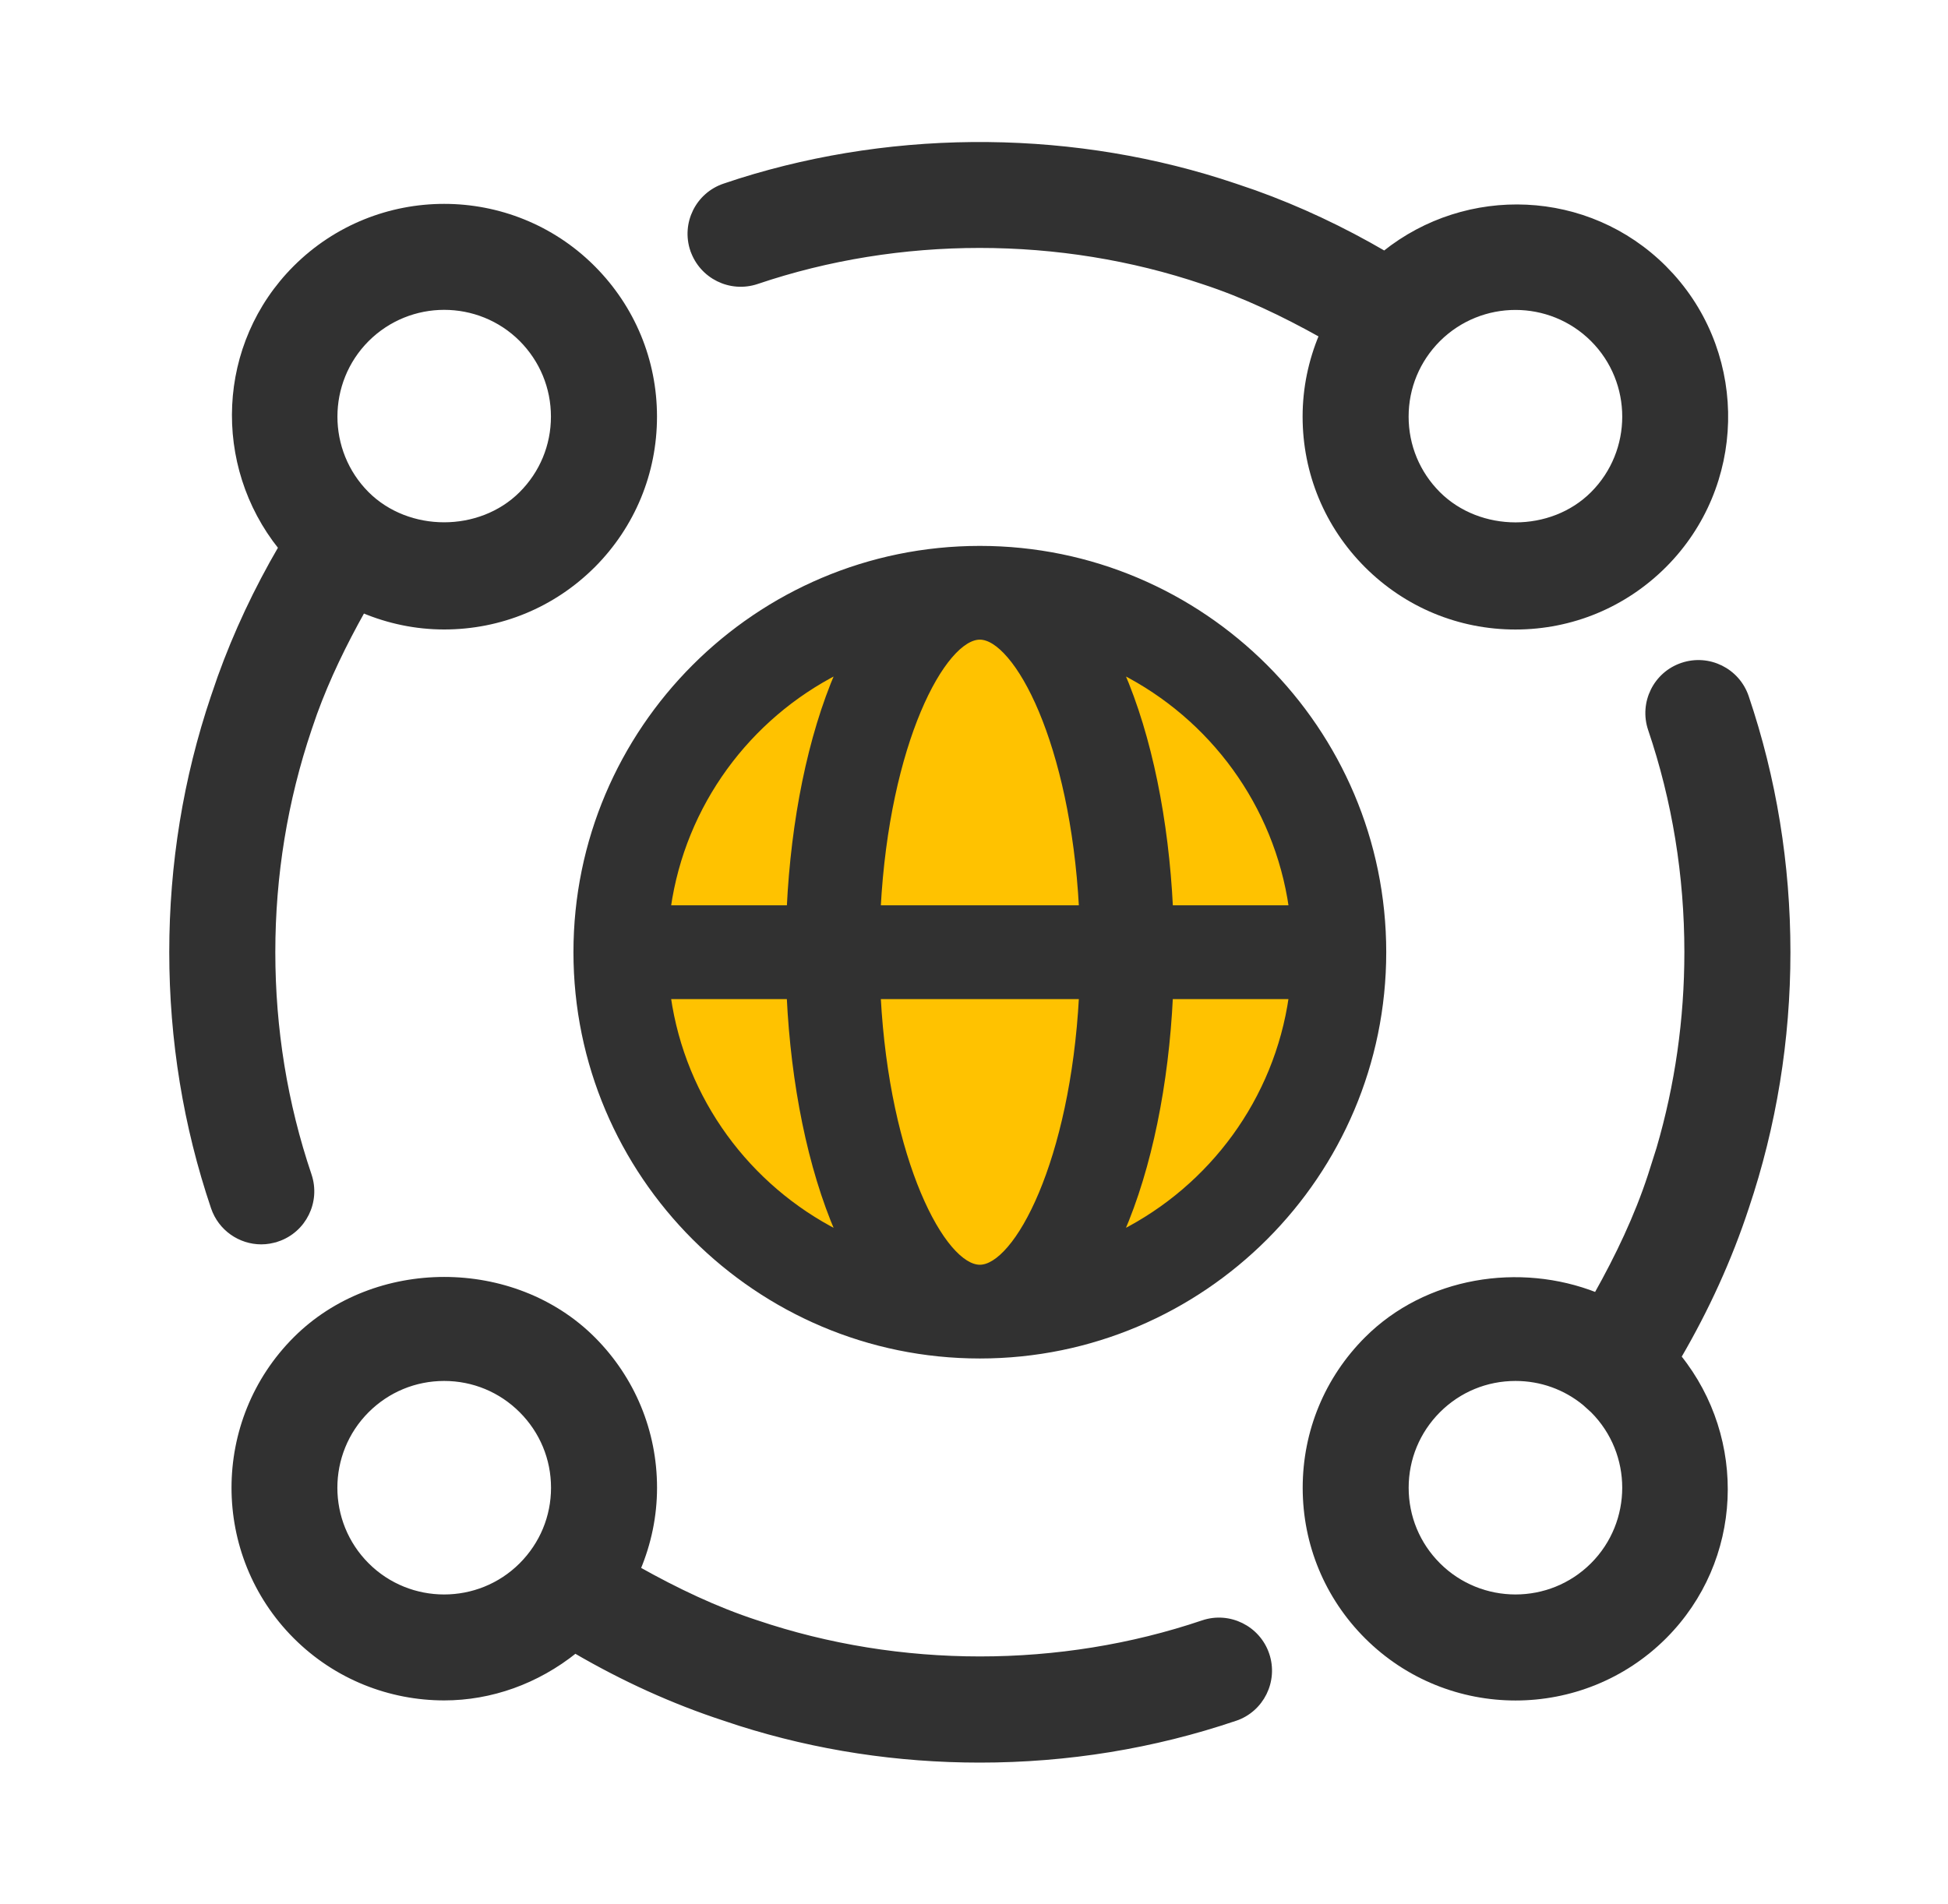 <svg width="45" height="44" viewBox="0 0 45 44" fill="none" xmlns="http://www.w3.org/2000/svg">
<circle cx="22.635" cy="22" r="8.422" fill="#FFC200"/>
<path d="M17.086 4.173C20.773 3.013 24.876 3.052 28.535 4.29L28.983 4.443C30.015 4.813 31.019 5.287 31.98 5.847C33.888 4.318 36.678 4.416 38.449 6.185L38.622 6.367C40.344 8.275 40.286 11.23 38.449 13.068C37.529 13.987 36.307 14.495 35.007 14.495C33.708 14.495 32.485 13.987 31.566 13.068C30.648 12.149 30.141 10.926 30.141 9.626C30.141 8.97 30.275 8.337 30.521 7.75C29.642 7.259 28.739 6.827 27.794 6.518H27.794C24.484 5.398 20.775 5.401 17.487 6.514C16.869 6.721 16.206 6.391 15.996 5.779H15.995C15.787 5.164 16.116 4.497 16.731 4.29L17.086 4.173ZM35.008 7.111C34.365 7.111 33.721 7.356 33.228 7.846C32.752 8.323 32.49 8.954 32.49 9.626C32.49 10.299 32.752 10.931 33.228 11.407C34.181 12.357 35.84 12.357 36.789 11.407C37.77 10.425 37.77 8.828 36.789 7.846C36.298 7.356 35.653 7.111 35.008 7.111Z" fill="#313131" stroke="#313131" stroke-width="0.1"/>
<path d="M6.821 30.933C8.66 29.094 11.864 29.094 13.704 30.933C14.622 31.852 15.128 33.075 15.128 34.374C15.128 35.031 14.993 35.663 14.748 36.249C15.626 36.741 16.53 37.174 17.475 37.483H17.476C20.786 38.603 24.494 38.599 27.783 37.487C28.396 37.279 29.064 37.61 29.272 38.223C29.48 38.838 29.151 39.506 28.536 39.713V39.712C26.648 40.352 24.662 40.675 22.634 40.675C20.733 40.675 18.869 40.391 17.089 39.827L16.735 39.71C15.544 39.321 14.388 38.793 13.288 38.151C12.404 38.86 11.34 39.238 10.262 39.238C9.016 39.238 7.769 38.764 6.821 37.816C4.924 35.918 4.924 32.83 6.821 30.933ZM10.261 31.857C9.588 31.857 8.956 32.119 8.48 32.594C7.498 33.576 7.498 35.173 8.48 36.155C9.46 37.135 11.059 37.136 12.04 36.155C12.516 35.678 12.779 35.047 12.779 34.374C12.779 33.702 12.516 33.07 12.04 32.594C11.565 32.119 10.933 31.857 10.261 31.857Z" fill="#313131" stroke="#313131" stroke-width="0.1"/>
<path d="M6.818 6.184C8.718 4.286 11.804 4.286 13.701 6.184C14.62 7.105 15.127 8.327 15.127 9.626C15.127 10.926 14.621 12.149 13.703 13.07H13.702C12.783 13.988 11.56 14.494 10.261 14.494C9.604 14.494 8.972 14.359 8.385 14.113C7.956 14.88 7.572 15.667 7.275 16.484L7.152 16.841C6.593 18.496 6.31 20.228 6.31 22C6.31 23.773 6.592 25.505 7.148 27.148C7.356 27.763 7.027 28.431 6.412 28.638V28.637C6.287 28.68 6.16 28.701 6.036 28.701C5.545 28.701 5.089 28.391 4.923 27.902C4.284 26.014 3.96 24.028 3.96 22C3.96 19.973 4.283 17.987 4.921 16.098L5.075 15.65C5.446 14.617 5.92 13.613 6.48 12.652C4.953 10.744 5.05 7.954 6.818 6.184ZM10.261 7.109C9.616 7.109 8.971 7.356 8.48 7.846C7.5 8.828 7.5 10.424 8.479 11.406C9.43 12.355 11.089 12.355 12.039 11.406C12.515 10.93 12.777 10.298 12.777 9.626C12.777 8.954 12.515 8.321 12.041 7.844C11.551 7.354 10.906 7.109 10.261 7.109Z" fill="#313131" stroke="#313131" stroke-width="0.1"/>
<path d="M38.857 15.363C39.472 15.155 40.139 15.484 40.348 16.099C40.987 17.987 41.31 19.972 41.31 22C41.31 24.028 40.986 26.014 40.35 27.903C39.959 29.093 39.431 30.248 38.789 31.349C40.317 33.256 40.222 36.046 38.453 37.817C37.503 38.766 36.256 39.24 35.01 39.24C33.763 39.24 32.517 38.765 31.568 37.817C30.649 36.897 30.143 35.675 30.143 34.375C30.143 33.076 30.649 31.853 31.568 30.934C32.952 29.549 35.106 29.215 36.871 29.912C37.368 29.026 37.805 28.112 38.117 27.159L38.315 26.535C38.743 25.071 38.96 23.551 38.96 22C38.96 20.228 38.678 18.496 38.121 16.853C37.913 16.238 38.242 15.57 38.857 15.363ZM35.009 31.857C34.336 31.857 33.704 32.118 33.228 32.594C32.753 33.07 32.491 33.703 32.491 34.374C32.491 35.047 32.753 35.679 33.228 36.154C34.21 37.135 35.807 37.136 36.789 36.154C37.769 35.173 37.77 33.577 36.79 32.595L36.603 32.426C36.154 32.057 35.597 31.857 35.009 31.857Z" fill="#313131" stroke="#313131" stroke-width="0.1"/>
<path d="M22.635 12.663C27.784 12.663 31.973 16.851 31.973 22C31.973 27.15 27.784 31.338 22.635 31.338C17.486 31.338 13.297 27.15 13.297 22C13.297 16.851 17.486 12.663 22.635 12.663ZM20.295 23.034C20.397 24.928 20.768 26.488 21.224 27.576C21.454 28.124 21.704 28.551 21.95 28.839C22.198 29.13 22.435 29.272 22.635 29.272C22.835 29.272 23.071 29.13 23.319 28.839C23.566 28.551 23.816 28.124 24.046 27.576C24.502 26.488 24.873 24.928 24.975 23.034H20.295ZM15.446 23.034C15.789 25.418 17.287 27.425 19.356 28.477C18.703 26.973 18.321 25.032 18.224 23.034H15.446ZM27.045 23.034C26.948 25.034 26.565 26.973 25.911 28.477C27.982 27.425 29.481 25.418 29.822 23.034H27.045ZM25.912 15.523C26.566 17.027 26.948 18.968 27.046 20.967H29.823C29.481 18.583 27.983 16.575 25.912 15.523ZM22.635 14.729C22.435 14.729 22.199 14.871 21.951 15.162C21.705 15.45 21.454 15.877 21.224 16.425C20.767 17.513 20.397 19.073 20.295 20.967H24.975C24.873 19.073 24.502 17.513 24.046 16.425C23.816 15.877 23.565 15.45 23.318 15.162C23.07 14.871 22.835 14.729 22.635 14.729ZM19.356 15.523C17.286 16.575 15.788 18.583 15.446 20.967H18.225C18.322 18.968 18.704 17.028 19.356 15.523Z" fill="#313131" stroke="#313131" stroke-width="0.1"/>
</svg>
